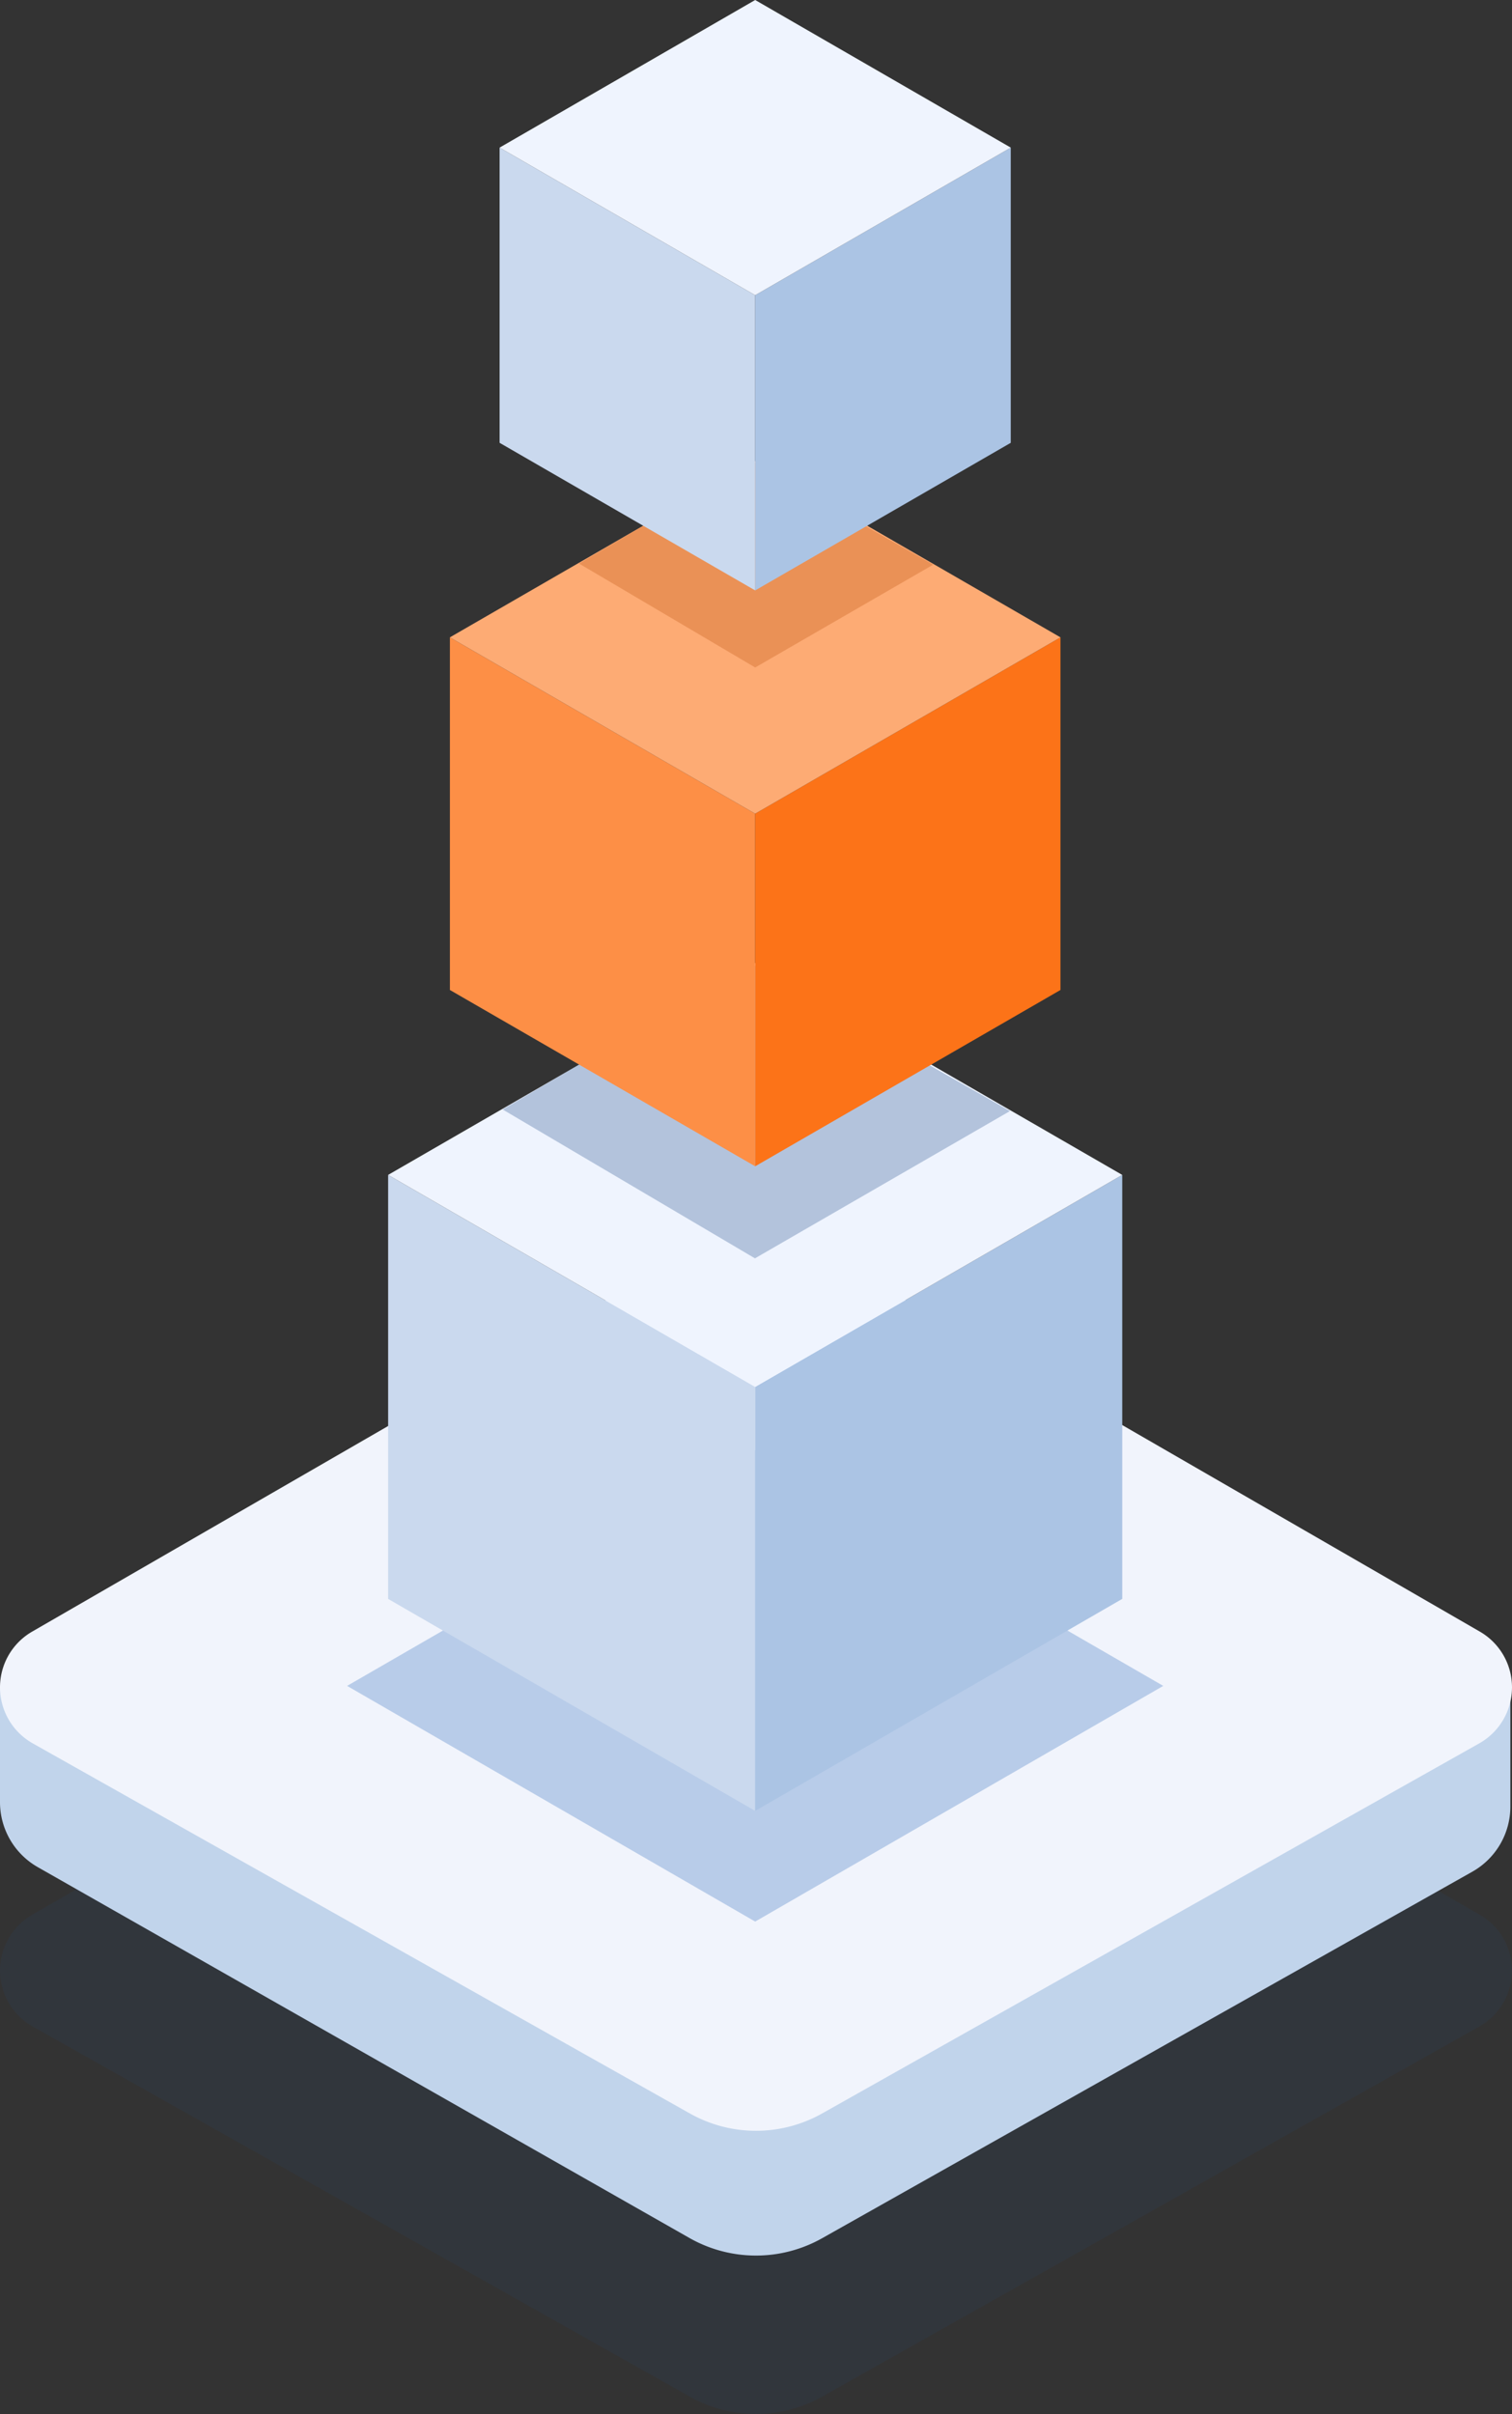 <?xml version="1.0" encoding="UTF-8"?> <svg xmlns="http://www.w3.org/2000/svg" viewBox="0 0 152.446 243.303"><rect x="0" y="0" width="152.446" height="243.303" fill="#333333" stroke="none"/> <g id="Слой_2" data-name="Слой 2"> <g id="Data_Analysis" data-name="Data Analysis"> <path d="M69.425,154.779,3.242,192.99a6.484,6.484,0,0,0,.061,11.265l66.25,37.299a13.595,13.595,0,0,0,13.339,0l66.251-37.299a6.484,6.484,0,0,0,.061-11.265l-66.184-38.211A13.595,13.595,0,0,0,69.425,154.779Z" style="fill:#26538e;opacity:0.1"></path> <path d="M69.425,138.812 0,170.129v11.508a7.535,7.535,0,0,0,3.809,6.55L69.553,225.587a13.594,13.594,0,0,0,13.339,0l65.552-36.94a7.536,7.536,0,0,0,3.836-6.565V171.482l-69.26-32.67A13.595,13.595,0,0,0,69.425,138.812Z" style="fill:#c1d4eb"></path> <path d="M69.425,126.237,3.242,164.448a6.484,6.484,0,0,0,.061,11.265l66.25,37.299a13.595,13.595,0,0,0,13.339,0L149.143,175.713a6.484,6.484,0,0,0,.061-11.265l-66.184-38.211A13.595,13.595,0,0,0,69.425,126.237Z" style="fill:#f1f4fc"></path> <polygon points="76.14 193.673 117.284 169.919 76.14 146.165 34.996 169.919 76.14 193.673" style="fill:#326ebd;opacity:0.3"></polygon> <polygon points="39.132 118.418 39.132 161.151 76.14 182.518 76.14 139.784 39.132 118.418" style="fill:#cad9ee"></polygon> <polygon points="113.148 118.418 113.148 161.151 76.14 182.518 76.14 139.784 113.148 118.418" style="fill:#abc4e4"></polygon> <polygon points="76.14 139.784 113.148 118.418 76.14 97.051 39.132 118.418 76.14 139.784" style="fill:#eff4fe"></polygon> <polygon points="76.117 126.827 101.833 111.98 75.731 97.134 50.677 111.821 76.117 126.827" style="fill:#26538e;opacity:0.3"></polygon> <polygon points="45.36 64.237 45.36 99.779 76.14 117.549 76.14 82.008 45.36 64.237" style="fill:#fd8f46"></polygon> <polygon points="106.92 64.237 106.92 99.779 76.14 117.549 76.14 82.008 106.92 64.237" style="fill:#fc7318"></polygon> <polygon points="76.14 82.008 106.92 64.237 76.14 46.466 45.36 64.237 76.14 82.008" style="fill:#fdab74"></polygon> <polygon points="76.14 67.275 94.095 56.909 75.87 46.543 58.377 56.798 76.14 67.275" style="fill:#bd5612;opacity:0.3"></polygon> <polygon points="50.372 14.877 50.372 44.631 76.14 59.508 76.14 29.754 50.372 14.877" style="fill:#cad9ee"></polygon> <polygon points="101.908 14.877 101.908 44.631 76.14 59.508 76.14 29.754 101.908 14.877" style="fill:#abc4e4"></polygon> <polygon points="76.14 29.754 101.908 14.877 76.14 0 50.372 14.877 76.14 29.754" style="fill:#eff4fe"></polygon> </g> </g> </svg> 